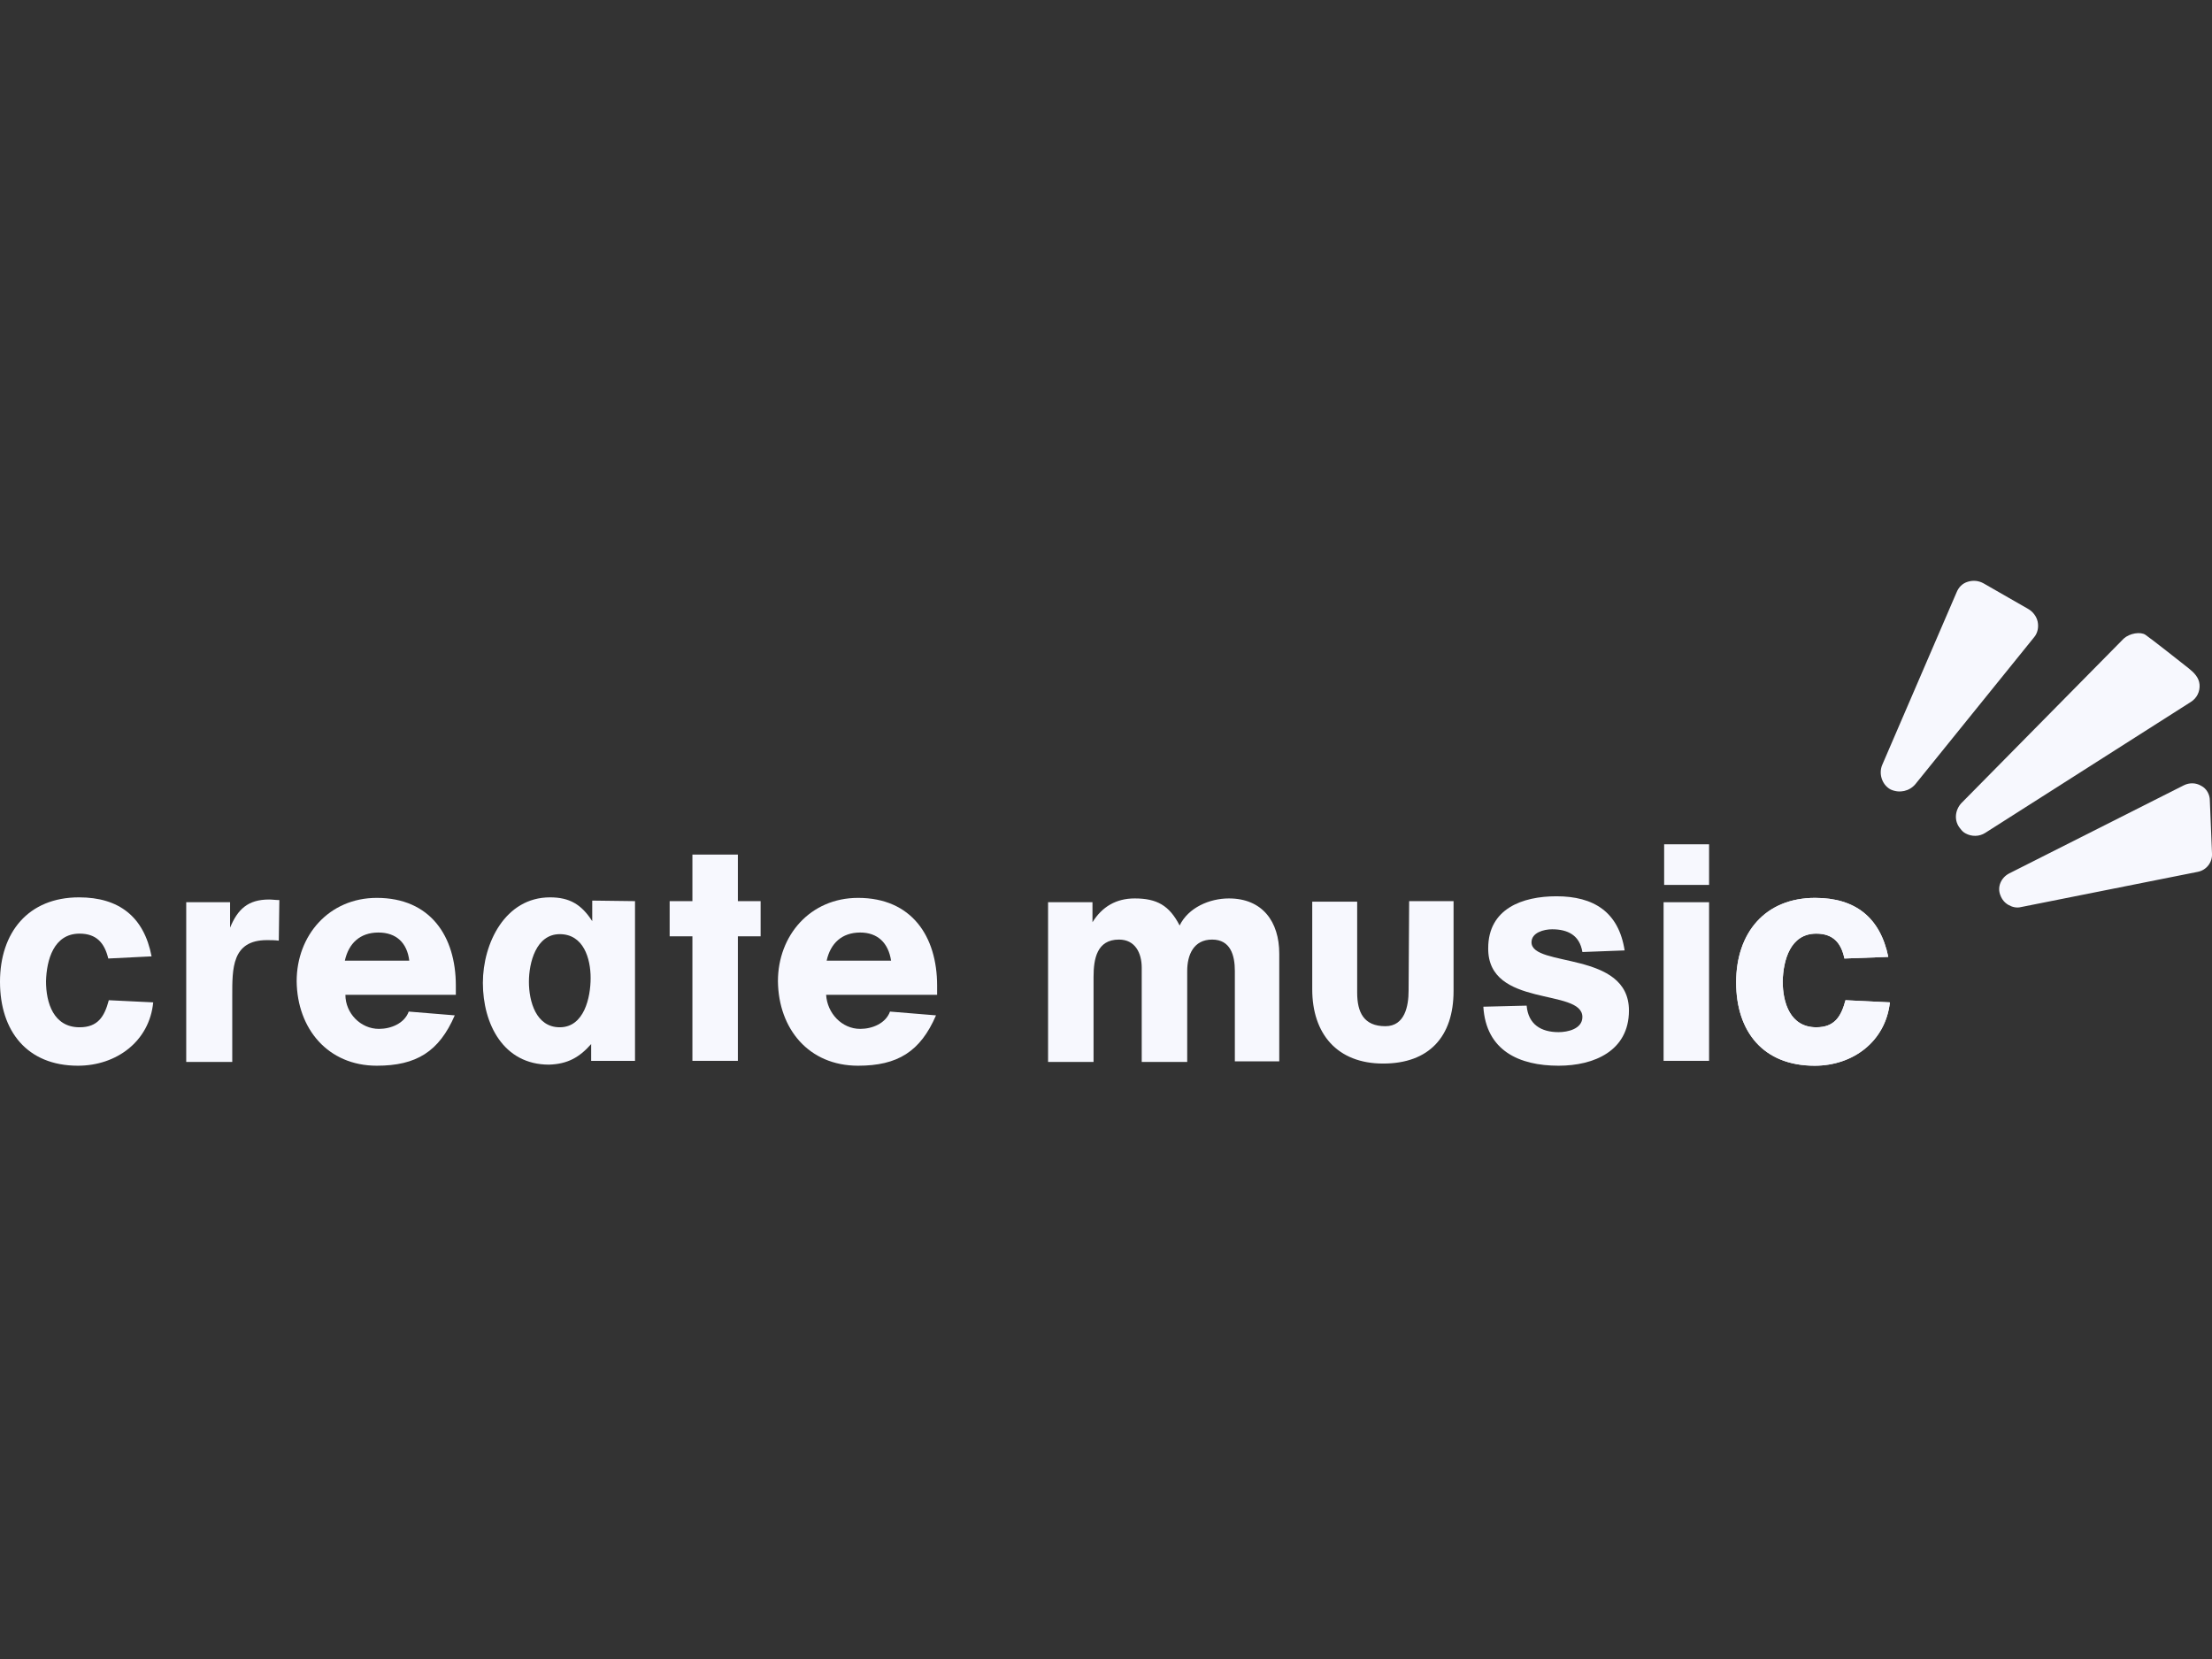 <svg width="80" height="60" viewBox="0 0 80 60" fill="none" xmlns="http://www.w3.org/2000/svg">
<rect x="0" y="0" width="80" height="60" fill="#333333" stroke="none"/>
<g clip-path="url(#clip0_153_9317)">
<path d="M80 30.868L79.922 28.949C79.922 28.734 79.804 28.518 79.609 28.42C79.413 28.303 79.178 28.303 78.982 28.401L72.658 31.592C72.364 31.749 72.227 32.082 72.345 32.375C72.403 32.532 72.501 32.65 72.638 32.728C72.775 32.806 72.932 32.845 73.089 32.806L79.472 31.534C79.804 31.475 80.02 31.181 80 30.868Z" fill="#F7F8FE"/>
<path d="M69.271 28.362L73.559 23.056C73.696 22.899 73.735 22.684 73.696 22.488C73.656 22.292 73.519 22.116 73.343 22.018L71.738 21.098C71.562 21 71.366 20.98 71.17 21.039C70.974 21.098 70.837 21.235 70.759 21.431L68.076 27.657C67.939 27.97 68.057 28.362 68.351 28.538C68.37 28.538 68.37 28.558 68.39 28.558C68.703 28.695 69.055 28.616 69.271 28.362Z" fill="#F7F8FE"/>
<path d="M2.878 33.766C1.938 33.766 1.684 34.725 1.664 35.489C1.664 36.272 1.938 37.153 2.878 37.153C3.544 37.153 3.779 36.761 3.935 36.174L5.541 36.252C5.404 37.662 4.21 38.543 2.819 38.543C0.979 38.543 0 37.29 0 35.508C0 33.726 1.018 32.454 2.859 32.454C4.307 32.454 5.208 33.159 5.482 34.588L3.916 34.666C3.779 34.098 3.485 33.766 2.878 33.766Z" fill="#F7F8FE"/>
<path d="M8.321 32.63V33.55C8.595 32.885 8.967 32.532 9.731 32.532C9.848 32.532 9.966 32.552 10.103 32.552L10.083 34.02C9.927 34.001 9.79 34.001 9.653 34.001C8.38 34.001 8.4 35.038 8.4 36.017V38.406H6.735V32.63H8.321Z" fill="#F7F8FE"/>
<path d="M13.706 37.211C14.136 37.211 14.626 37.016 14.782 36.585L16.447 36.722C15.879 38.034 15.056 38.543 13.627 38.543C11.865 38.543 10.749 37.211 10.729 35.488C10.729 33.824 11.904 32.473 13.627 32.473C15.566 32.473 16.486 33.863 16.486 35.645V35.978H12.492C12.492 36.644 13.04 37.211 13.706 37.211ZM13.686 33.726C13.02 33.726 12.609 34.118 12.472 34.744H14.802C14.724 34.098 14.332 33.726 13.686 33.726Z" fill="#F7F8FE"/>
<path d="M22.966 32.591V38.367H21.38V37.76C20.949 38.249 20.519 38.484 19.853 38.504C18.208 38.504 17.464 37.035 17.464 35.547C17.464 34.118 18.267 32.454 19.892 32.454C20.597 32.454 21.028 32.708 21.419 33.315V32.571L22.966 32.591ZM21.361 35.371C21.361 34.666 21.106 33.785 20.245 33.785C19.383 33.785 19.129 34.823 19.129 35.508C19.129 36.213 19.383 37.153 20.245 37.153C21.126 37.153 21.361 36.076 21.361 35.371Z" fill="#F7F8FE"/>
<path d="M25.042 32.591V30.907H26.686V32.591H27.509V33.863H26.686V38.367H25.042V33.863H24.219V32.591H25.042Z" fill="#F7F8FE"/>
<path d="M31.111 37.211C31.542 37.211 32.032 37.016 32.188 36.585L33.852 36.722C33.285 38.034 32.462 38.543 31.033 38.543C29.251 38.543 28.155 37.211 28.135 35.488C28.135 33.824 29.31 32.473 31.033 32.473C32.971 32.473 33.892 33.863 33.892 35.645V35.978H29.878C29.917 36.644 30.446 37.211 31.111 37.211ZM31.111 33.726C30.446 33.726 30.034 34.118 29.897 34.744H32.227C32.129 34.098 31.738 33.726 31.111 33.726Z" fill="#F7F8FE"/>
<path d="M39.511 32.63V33.354C39.863 32.787 40.372 32.493 41.038 32.493C41.841 32.493 42.291 32.747 42.663 33.472C42.976 32.826 43.74 32.493 44.445 32.493C45.659 32.493 46.266 33.335 46.266 34.49V38.386H44.66V35.117C44.66 34.549 44.503 33.981 43.838 33.981C43.172 33.981 42.937 34.529 42.937 35.117V38.406H41.292V34.999C41.292 34.47 41.057 33.981 40.47 33.981C39.667 33.981 39.55 34.686 39.55 35.332V38.406H37.905V32.63H39.511Z" fill="#F7F8FE"/>
<path d="M49.084 32.61V35.9C49.084 36.605 49.319 37.114 50.103 37.114C50.807 37.114 50.944 36.389 50.944 35.821L50.964 32.591H52.57V35.841C52.57 37.486 51.688 38.465 50.024 38.465C48.36 38.465 47.459 37.388 47.459 35.782V32.61H49.084Z" fill="#F7F8FE"/>
<path d="M55.213 36.37C55.272 37.055 55.741 37.329 56.368 37.329C56.701 37.329 57.229 37.211 57.229 36.781C57.229 35.723 53.803 36.467 53.823 34.294C53.823 32.865 55.056 32.415 56.29 32.415C57.641 32.415 58.541 32.982 58.757 34.373L57.229 34.431C57.132 33.824 56.701 33.609 56.133 33.609C55.839 33.609 55.389 33.726 55.389 34.079C55.389 34.999 58.913 34.373 58.913 36.546C58.913 38.014 57.641 38.543 56.368 38.543C54.939 38.543 53.744 37.995 53.647 36.409L55.213 36.37Z" fill="#F7F8FE"/>
<path d="M61.811 38.367H60.166V32.63H61.811V38.367ZM61.811 32.004H60.186V30.535H61.811V32.004Z" fill="#F7F8FE"/>
<path d="M65.688 33.766C64.748 33.766 64.493 34.725 64.474 35.488C64.474 36.272 64.748 37.153 65.688 37.153C66.353 37.153 66.588 36.761 66.745 36.174L68.35 36.252C68.194 37.662 67.019 38.543 65.629 38.543C63.769 38.543 62.79 37.309 62.79 35.528C62.79 33.746 63.828 32.473 65.649 32.473C67.097 32.473 67.998 33.178 68.292 34.607L66.706 34.666C66.588 34.098 66.295 33.766 65.688 33.766Z" fill="#F7F8FE"/>
<path d="M65.688 33.766C64.748 33.766 64.493 34.725 64.474 35.488C64.474 36.272 64.748 37.153 65.688 37.153C66.353 37.153 66.588 36.761 66.745 36.174L68.35 36.252C68.194 37.662 67.019 38.543 65.629 38.543C63.769 38.543 62.79 37.309 62.79 35.528C62.79 33.746 63.828 32.473 65.649 32.473C67.097 32.473 67.998 33.178 68.292 34.607L66.706 34.666C66.588 34.098 66.295 33.766 65.688 33.766Z" fill="#F7F8FE"/>
<path d="M76.808 23.095L70.935 29.047C70.7 29.302 70.661 29.693 70.896 29.967C70.954 30.046 71.013 30.104 71.091 30.143C71.307 30.261 71.581 30.261 71.796 30.124L79.236 25.386C79.452 25.249 79.569 25.014 79.55 24.759C79.53 24.505 79.354 24.328 79.158 24.172C78.962 24.015 77.768 23.075 77.592 22.958C77.415 22.84 77.024 22.899 76.808 23.095Z" fill="#F7F8FE"/>
</g>
<defs>
<clipPath id="clip0_153_9317">
<rect width="80" height="17.543" fill="white" transform="translate(0 21)"/>
</clipPath>
</defs>
</svg>
